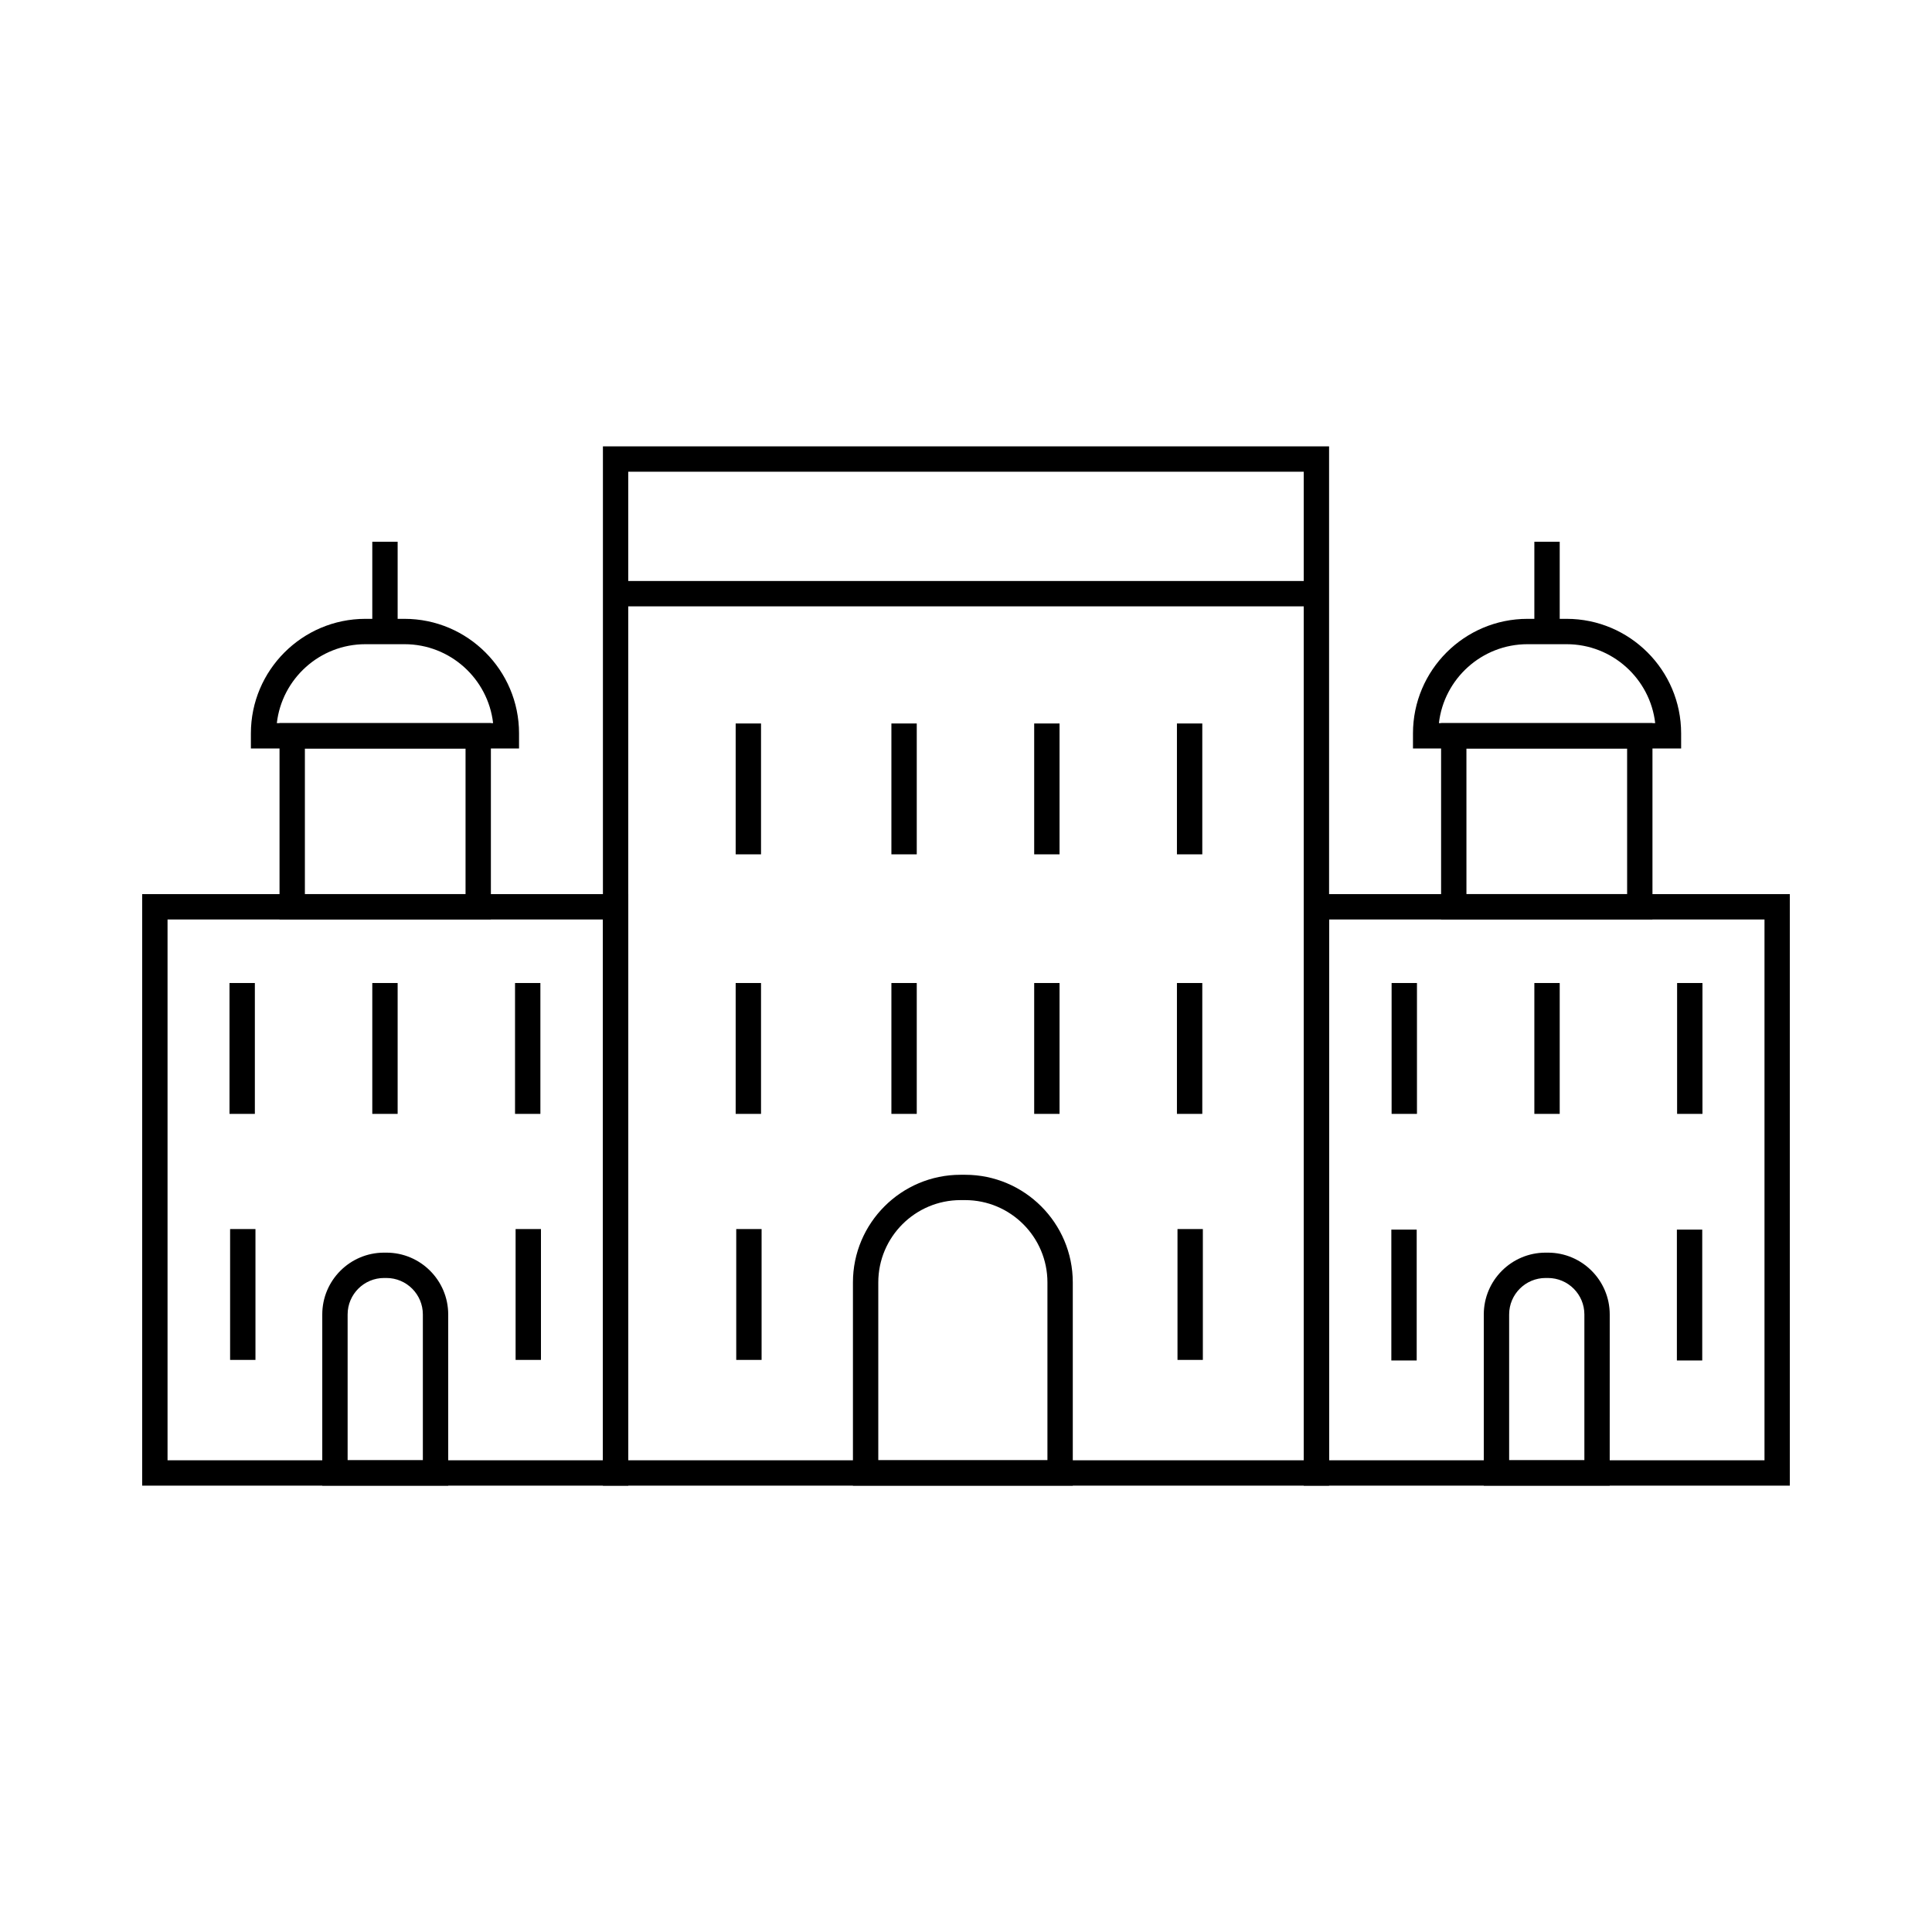 <?xml version="1.0" encoding="UTF-8"?>
<!-- Uploaded to: ICON Repo, www.svgrepo.com, Generator: ICON Repo Mixer Tools -->
<svg fill="#000000" width="800px" height="800px" version="1.1" viewBox="144 144 512 512" xmlns="http://www.w3.org/2000/svg">
 <g>
  <path d="m512.79 404.51h6.719v34.68h-6.719z"/>
  <path d="m550.62 404.51h6.719v34.68h-6.719z"/>
  <path d="m588.45 404.51h6.719v34.68h-6.719z"/>
  <path d="m204.82 404.51h6.719v34.68h-6.719z"/>
  <path d="m242.66 404.51h6.719v34.68h-6.719z"/>
  <path d="m280.49 404.51h6.719v34.68h-6.719z"/>
  <path d="m380.23 404.51h6.719v34.68h-6.719z"/>
  <path d="m338.96 404.51h6.719v34.68h-6.719z"/>
  <path d="m418.07 404.51h6.719v34.68h-6.719z"/>
  <path d="m455.9 404.51h6.719v34.68h-6.719z"/>
  <path d="m380.23 335.73h6.719v34.68h-6.719z"/>
  <path d="m338.96 335.73h6.719v34.68h-6.719z"/>
  <path d="m418.07 335.73h6.719v34.68h-6.719z"/>
  <path d="m455.9 335.73h6.719v34.68h-6.719z"/>
  <path d="m456.05 469.71h6.719v34.68h-6.719z"/>
  <path d="m339.11 469.71h6.719v34.68h-6.719z"/>
  <path d="m280.64 469.71h6.719v34.68h-6.719z"/>
  <path d="m204.98 469.71h6.719v34.68h-6.719z"/>
  <path d="m618.32 537.71h-128.81v-156.76h128.81zm-122.09-6.719h115.38v-143.32h-115.38z"/>
  <path d="m570.59 537.71h-33.371v-45.371c0-9.027 7.344-16.375 16.375-16.375h0.625c9.031 0 16.375 7.344 16.375 16.375zm-26.652-6.719h19.938v-38.656c0-5.324-4.332-9.656-9.656-9.656h-0.625c-5.324 0-9.656 4.332-9.656 9.656z"/>
  <path d="m512.72 469.86h6.719v34.68h-6.719z"/>
  <path d="m588.39 469.86h6.719v34.68h-6.719z"/>
  <path d="m581.92 387.66h-56.016v-52.02h56.016zm-49.297-6.715h42.582l-0.004-38.586h-42.582z"/>
  <path d="m589.52 342.36h-71.066v-4.008c0-16.734 13.617-30.352 30.352-30.352h10.359c16.738 0 30.352 13.617 30.352 30.352zm-64.195-6.719h57.32c-1.348-11.762-11.367-20.922-23.48-20.922h-10.359c-12.113 0-22.133 9.164-23.48 20.922z"/>
  <path d="m550.62 287.57h6.719v23.789h-6.719z"/>
  <path d="m310.5 537.71h-128.82v-156.76h128.82zm-122.1-6.719h115.38v-143.32h-115.38z"/>
  <path d="m262.78 537.71h-33.375v-45.371c0-9.027 7.344-16.375 16.375-16.375h0.625c9.031 0 16.375 7.344 16.375 16.375zm-26.656-6.719h19.938v-38.656c0-5.324-4.332-9.656-9.656-9.656h-0.625c-5.324 0-9.656 4.332-9.656 9.656z"/>
  <path d="m274.09 387.66h-56.012v-52.02h56.012zm-49.293-6.715h42.578v-38.586h-42.578z"/>
  <path d="m281.55 342.36h-71.062v-4.008c0-16.734 13.617-30.352 30.352-30.352h10.359c16.734 0 30.352 13.617 30.352 30.352zm-64.188-6.719h57.316c-1.348-11.762-11.363-20.922-23.477-20.922h-10.359c-12.117 0-22.133 9.164-23.48 20.922z"/>
  <path d="m242.66 287.57h6.719v23.789h-6.719z"/>
  <path d="m496.22 537.71h-192.44v-275.42h192.44zm-185.73-6.719h179.01v-261.98h-179.01z"/>
  <path d="m428.3 537.71h-58.262v-53.859c0-15.73 12.797-28.523 28.527-28.523h1.207c15.73 0 28.527 12.797 28.527 28.523zm-51.543-6.719h44.824v-47.141c0-12.023-9.785-21.809-21.809-21.809h-1.207c-12.023 0-21.809 9.781-21.809 21.809z"/>
  <path d="m307.14 297.97h185.72v6.719h-185.72z"/>
 </g>
</svg>
